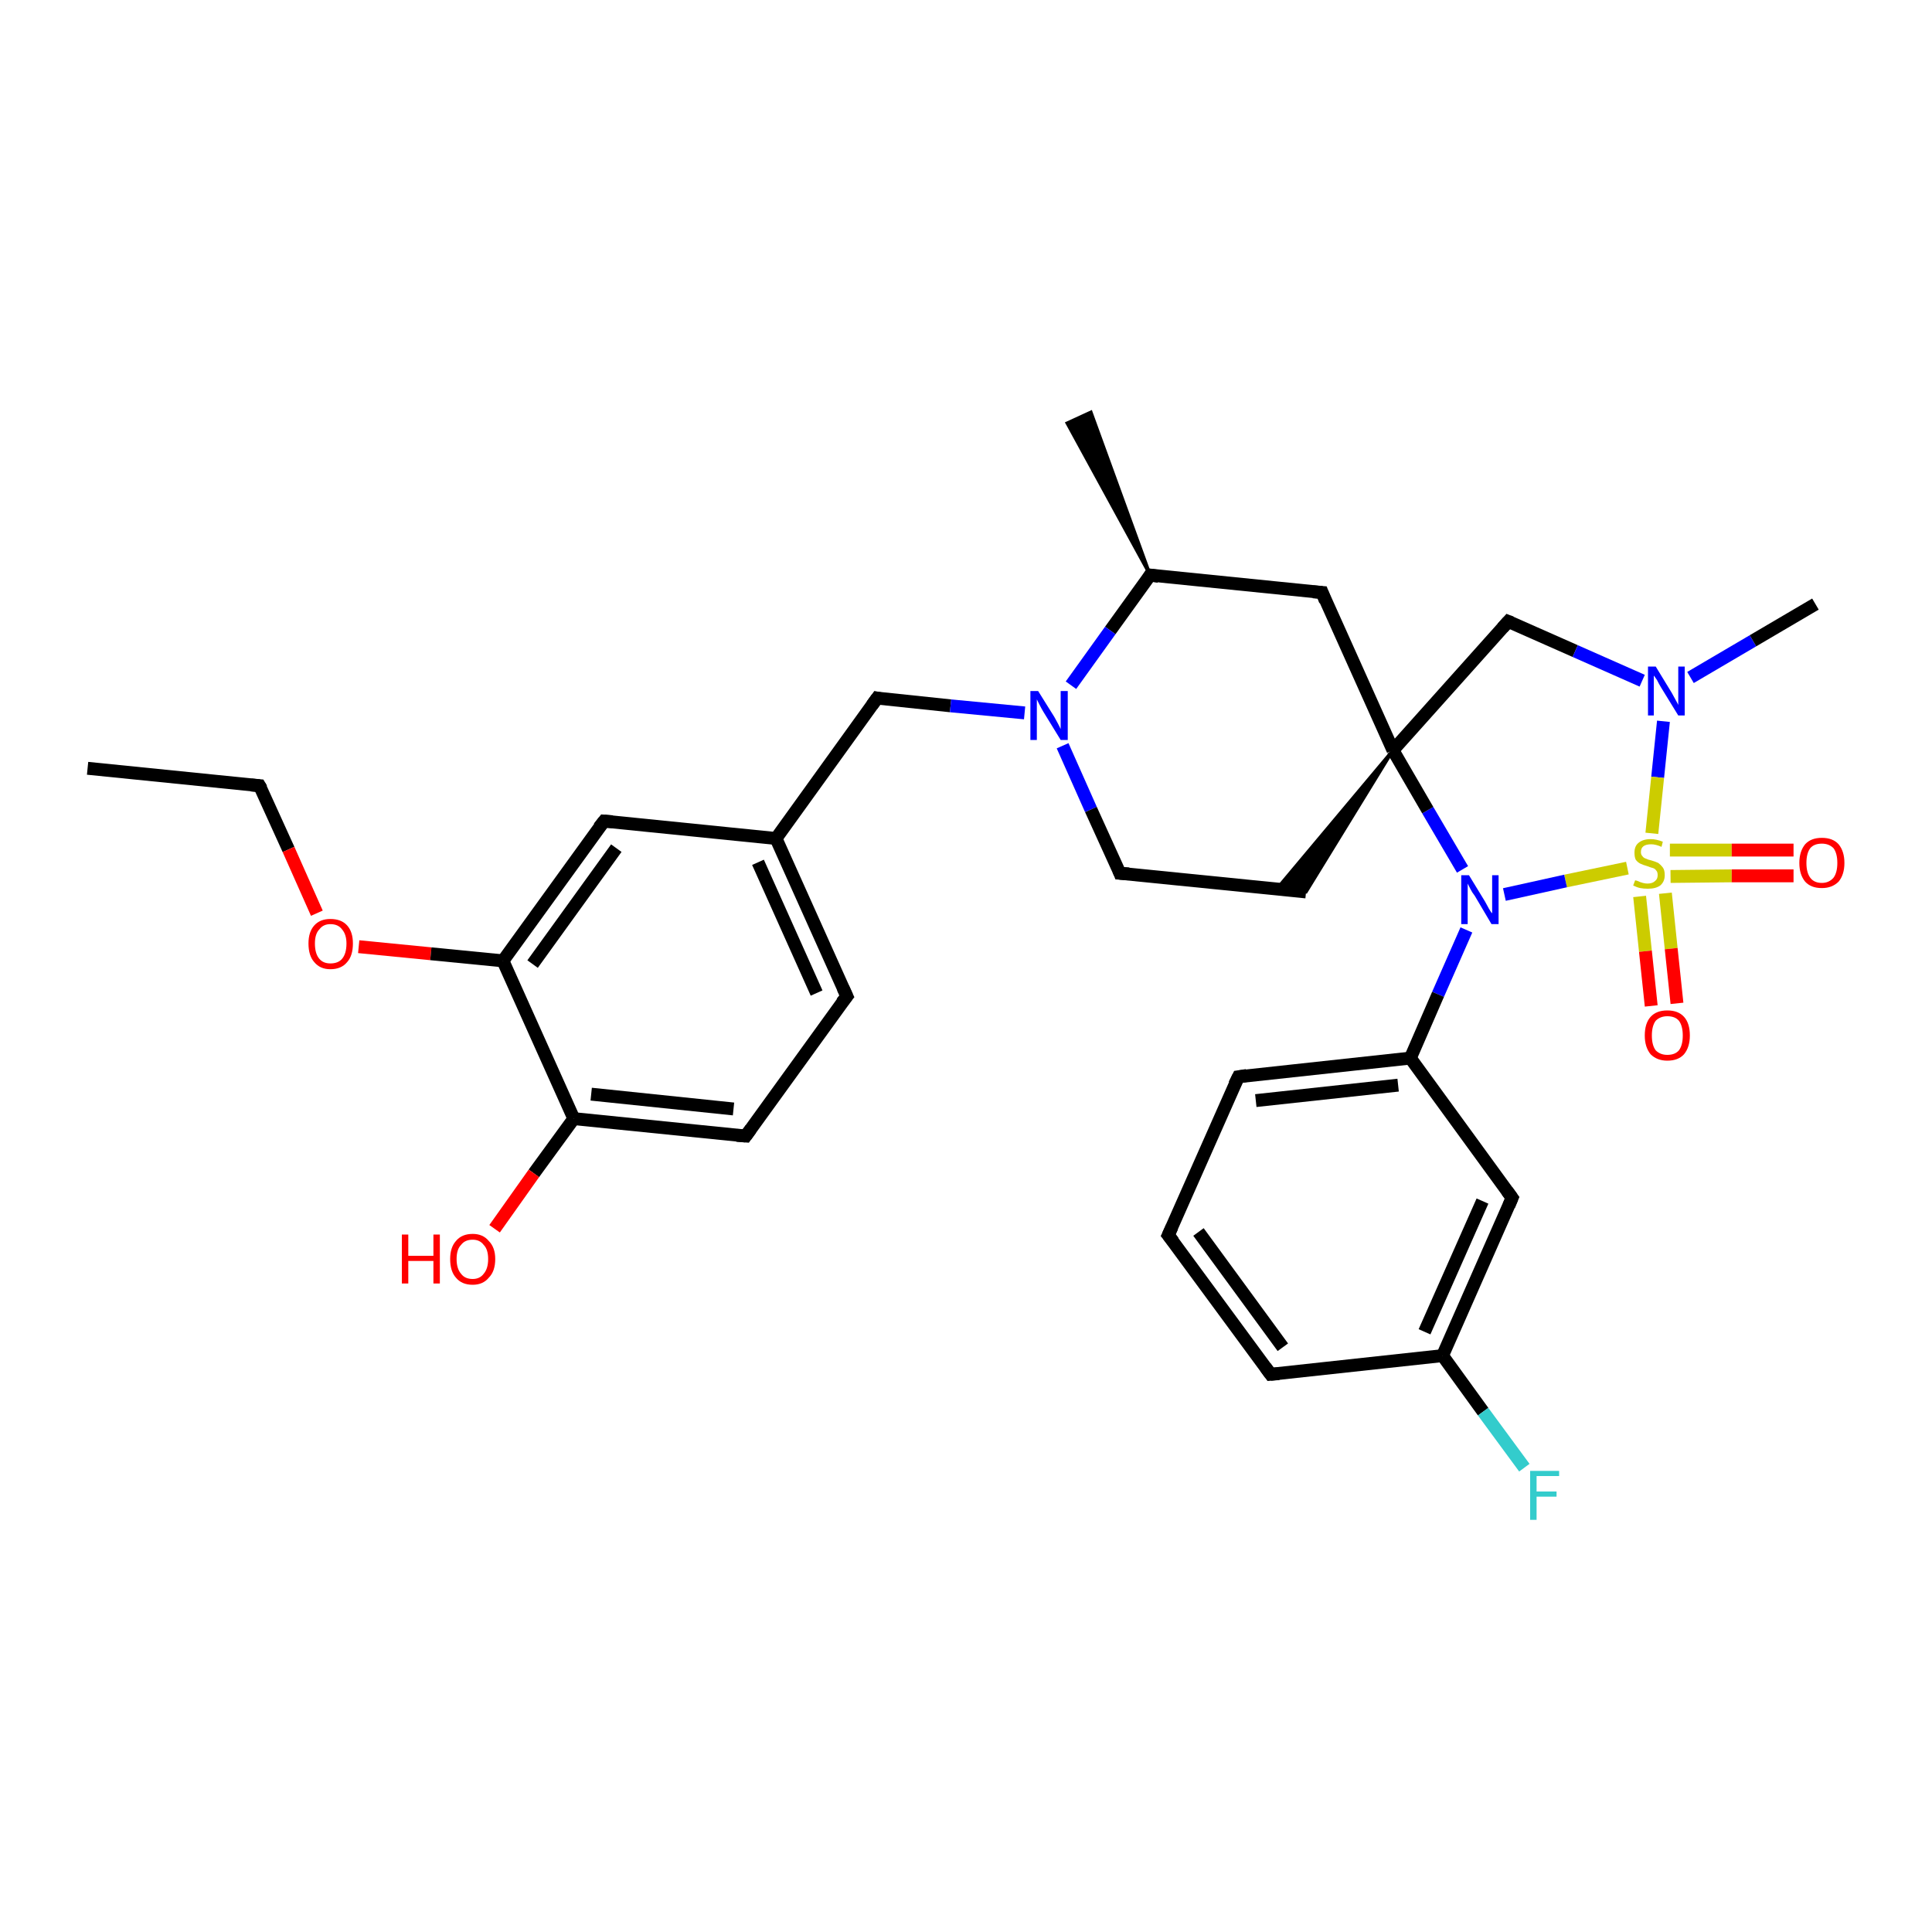 <?xml version='1.0' encoding='iso-8859-1'?>
<svg version='1.1' baseProfile='full'
              xmlns='http://www.w3.org/2000/svg'
                      xmlns:rdkit='http://www.rdkit.org/xml'
                      xmlns:xlink='http://www.w3.org/1999/xlink'
                  xml:space='preserve'
width='300px' height='300px' viewBox='0 0 300 300'>
<!-- END OF HEADER -->
<rect style='opacity:1.0;fill:#FFFFFF;stroke:none' width='300.0' height='300.0' x='0.0' y='0.0'> </rect>
<path class='bond-0 atom-0 atom-1' d='M 13.6,119.3 L 40.3,122.0' style='fill:none;fill-rule:evenodd;stroke:#000000;stroke-width:2.0px;stroke-linecap:butt;stroke-linejoin:miter;stroke-opacity:1' />
<path class='bond-1 atom-1 atom-2' d='M 40.3,122.0 L 44.8,131.9' style='fill:none;fill-rule:evenodd;stroke:#000000;stroke-width:2.0px;stroke-linecap:butt;stroke-linejoin:miter;stroke-opacity:1' />
<path class='bond-1 atom-1 atom-2' d='M 44.8,131.9 L 49.2,141.8' style='fill:none;fill-rule:evenodd;stroke:#FF0000;stroke-width:2.0px;stroke-linecap:butt;stroke-linejoin:miter;stroke-opacity:1' />
<path class='bond-2 atom-2 atom-3' d='M 55.7,147.0 L 66.9,148.1' style='fill:none;fill-rule:evenodd;stroke:#FF0000;stroke-width:2.0px;stroke-linecap:butt;stroke-linejoin:miter;stroke-opacity:1' />
<path class='bond-2 atom-2 atom-3' d='M 66.9,148.1 L 78.1,149.2' style='fill:none;fill-rule:evenodd;stroke:#000000;stroke-width:2.0px;stroke-linecap:butt;stroke-linejoin:miter;stroke-opacity:1' />
<path class='bond-3 atom-3 atom-4' d='M 78.1,149.2 L 93.8,127.5' style='fill:none;fill-rule:evenodd;stroke:#000000;stroke-width:2.0px;stroke-linecap:butt;stroke-linejoin:miter;stroke-opacity:1' />
<path class='bond-3 atom-3 atom-4' d='M 82.7,149.7 L 95.7,131.7' style='fill:none;fill-rule:evenodd;stroke:#000000;stroke-width:2.0px;stroke-linecap:butt;stroke-linejoin:miter;stroke-opacity:1' />
<path class='bond-4 atom-4 atom-5' d='M 93.8,127.5 L 120.5,130.2' style='fill:none;fill-rule:evenodd;stroke:#000000;stroke-width:2.0px;stroke-linecap:butt;stroke-linejoin:miter;stroke-opacity:1' />
<path class='bond-5 atom-5 atom-6' d='M 120.5,130.2 L 136.2,108.4' style='fill:none;fill-rule:evenodd;stroke:#000000;stroke-width:2.0px;stroke-linecap:butt;stroke-linejoin:miter;stroke-opacity:1' />
<path class='bond-6 atom-6 atom-7' d='M 136.2,108.4 L 147.6,109.6' style='fill:none;fill-rule:evenodd;stroke:#000000;stroke-width:2.0px;stroke-linecap:butt;stroke-linejoin:miter;stroke-opacity:1' />
<path class='bond-6 atom-6 atom-7' d='M 147.6,109.6 L 159.1,110.7' style='fill:none;fill-rule:evenodd;stroke:#0000FF;stroke-width:2.0px;stroke-linecap:butt;stroke-linejoin:miter;stroke-opacity:1' />
<path class='bond-7 atom-7 atom-8' d='M 165.0,115.8 L 169.4,125.7' style='fill:none;fill-rule:evenodd;stroke:#0000FF;stroke-width:2.0px;stroke-linecap:butt;stroke-linejoin:miter;stroke-opacity:1' />
<path class='bond-7 atom-7 atom-8' d='M 169.4,125.7 L 173.9,135.6' style='fill:none;fill-rule:evenodd;stroke:#000000;stroke-width:2.0px;stroke-linecap:butt;stroke-linejoin:miter;stroke-opacity:1' />
<path class='bond-8 atom-8 atom-9' d='M 173.9,135.6 L 202.8,138.5' style='fill:none;fill-rule:evenodd;stroke:#000000;stroke-width:2.0px;stroke-linecap:butt;stroke-linejoin:miter;stroke-opacity:1' />
<path class='bond-9 atom-10 atom-9' d='M 216.3,116.5 L 202.8,138.5 L 198.2,138.1 Z' style='fill:#000000;fill-rule:evenodd;fill-opacity:1;stroke:#000000;stroke-width:0.5px;stroke-linecap:butt;stroke-linejoin:miter;stroke-opacity:1;' />
<path class='bond-10 atom-10 atom-11' d='M 216.3,116.5 L 234.2,96.5' style='fill:none;fill-rule:evenodd;stroke:#000000;stroke-width:2.0px;stroke-linecap:butt;stroke-linejoin:miter;stroke-opacity:1' />
<path class='bond-11 atom-11 atom-12' d='M 234.2,96.5 L 244.6,101.1' style='fill:none;fill-rule:evenodd;stroke:#000000;stroke-width:2.0px;stroke-linecap:butt;stroke-linejoin:miter;stroke-opacity:1' />
<path class='bond-11 atom-11 atom-12' d='M 244.6,101.1 L 255.0,105.7' style='fill:none;fill-rule:evenodd;stroke:#0000FF;stroke-width:2.0px;stroke-linecap:butt;stroke-linejoin:miter;stroke-opacity:1' />
<path class='bond-12 atom-12 atom-13' d='M 262.5,105.2 L 272.2,99.5' style='fill:none;fill-rule:evenodd;stroke:#0000FF;stroke-width:2.0px;stroke-linecap:butt;stroke-linejoin:miter;stroke-opacity:1' />
<path class='bond-12 atom-12 atom-13' d='M 272.2,99.5 L 281.9,93.8' style='fill:none;fill-rule:evenodd;stroke:#000000;stroke-width:2.0px;stroke-linecap:butt;stroke-linejoin:miter;stroke-opacity:1' />
<path class='bond-13 atom-12 atom-14' d='M 258.3,112.0 L 257.4,120.7' style='fill:none;fill-rule:evenodd;stroke:#0000FF;stroke-width:2.0px;stroke-linecap:butt;stroke-linejoin:miter;stroke-opacity:1' />
<path class='bond-13 atom-12 atom-14' d='M 257.4,120.7 L 256.5,129.4' style='fill:none;fill-rule:evenodd;stroke:#CCCC00;stroke-width:2.0px;stroke-linecap:butt;stroke-linejoin:miter;stroke-opacity:1' />
<path class='bond-14 atom-14 atom-15' d='M 259.4,136.1 L 268.9,136.0' style='fill:none;fill-rule:evenodd;stroke:#CCCC00;stroke-width:2.0px;stroke-linecap:butt;stroke-linejoin:miter;stroke-opacity:1' />
<path class='bond-14 atom-14 atom-15' d='M 268.9,136.0 L 278.5,136.0' style='fill:none;fill-rule:evenodd;stroke:#FF0000;stroke-width:2.0px;stroke-linecap:butt;stroke-linejoin:miter;stroke-opacity:1' />
<path class='bond-14 atom-14 atom-15' d='M 259.3,132.0 L 268.9,132.0' style='fill:none;fill-rule:evenodd;stroke:#CCCC00;stroke-width:2.0px;stroke-linecap:butt;stroke-linejoin:miter;stroke-opacity:1' />
<path class='bond-14 atom-14 atom-15' d='M 268.9,132.0 L 278.5,132.0' style='fill:none;fill-rule:evenodd;stroke:#FF0000;stroke-width:2.0px;stroke-linecap:butt;stroke-linejoin:miter;stroke-opacity:1' />
<path class='bond-15 atom-14 atom-16' d='M 254.6,139.2 L 255.5,147.7' style='fill:none;fill-rule:evenodd;stroke:#CCCC00;stroke-width:2.0px;stroke-linecap:butt;stroke-linejoin:miter;stroke-opacity:1' />
<path class='bond-15 atom-14 atom-16' d='M 255.5,147.7 L 256.4,156.2' style='fill:none;fill-rule:evenodd;stroke:#FF0000;stroke-width:2.0px;stroke-linecap:butt;stroke-linejoin:miter;stroke-opacity:1' />
<path class='bond-15 atom-14 atom-16' d='M 258.6,138.7 L 259.5,147.3' style='fill:none;fill-rule:evenodd;stroke:#CCCC00;stroke-width:2.0px;stroke-linecap:butt;stroke-linejoin:miter;stroke-opacity:1' />
<path class='bond-15 atom-14 atom-16' d='M 259.5,147.3 L 260.4,155.8' style='fill:none;fill-rule:evenodd;stroke:#FF0000;stroke-width:2.0px;stroke-linecap:butt;stroke-linejoin:miter;stroke-opacity:1' />
<path class='bond-16 atom-14 atom-17' d='M 252.7,134.8 L 243.1,136.8' style='fill:none;fill-rule:evenodd;stroke:#CCCC00;stroke-width:2.0px;stroke-linecap:butt;stroke-linejoin:miter;stroke-opacity:1' />
<path class='bond-16 atom-14 atom-17' d='M 243.1,136.8 L 233.6,138.9' style='fill:none;fill-rule:evenodd;stroke:#0000FF;stroke-width:2.0px;stroke-linecap:butt;stroke-linejoin:miter;stroke-opacity:1' />
<path class='bond-17 atom-17 atom-18' d='M 227.7,144.4 L 223.3,154.4' style='fill:none;fill-rule:evenodd;stroke:#0000FF;stroke-width:2.0px;stroke-linecap:butt;stroke-linejoin:miter;stroke-opacity:1' />
<path class='bond-17 atom-17 atom-18' d='M 223.3,154.4 L 219.0,164.3' style='fill:none;fill-rule:evenodd;stroke:#000000;stroke-width:2.0px;stroke-linecap:butt;stroke-linejoin:miter;stroke-opacity:1' />
<path class='bond-18 atom-18 atom-19' d='M 219.0,164.3 L 192.3,167.2' style='fill:none;fill-rule:evenodd;stroke:#000000;stroke-width:2.0px;stroke-linecap:butt;stroke-linejoin:miter;stroke-opacity:1' />
<path class='bond-18 atom-18 atom-19' d='M 217.1,168.5 L 195.0,170.9' style='fill:none;fill-rule:evenodd;stroke:#000000;stroke-width:2.0px;stroke-linecap:butt;stroke-linejoin:miter;stroke-opacity:1' />
<path class='bond-19 atom-19 atom-20' d='M 192.3,167.2 L 181.4,191.8' style='fill:none;fill-rule:evenodd;stroke:#000000;stroke-width:2.0px;stroke-linecap:butt;stroke-linejoin:miter;stroke-opacity:1' />
<path class='bond-20 atom-20 atom-21' d='M 181.4,191.8 L 197.3,213.4' style='fill:none;fill-rule:evenodd;stroke:#000000;stroke-width:2.0px;stroke-linecap:butt;stroke-linejoin:miter;stroke-opacity:1' />
<path class='bond-20 atom-20 atom-21' d='M 186.1,191.3 L 199.2,209.2' style='fill:none;fill-rule:evenodd;stroke:#000000;stroke-width:2.0px;stroke-linecap:butt;stroke-linejoin:miter;stroke-opacity:1' />
<path class='bond-21 atom-21 atom-22' d='M 197.3,213.4 L 224.0,210.5' style='fill:none;fill-rule:evenodd;stroke:#000000;stroke-width:2.0px;stroke-linecap:butt;stroke-linejoin:miter;stroke-opacity:1' />
<path class='bond-22 atom-22 atom-23' d='M 224.0,210.5 L 230.3,219.2' style='fill:none;fill-rule:evenodd;stroke:#000000;stroke-width:2.0px;stroke-linecap:butt;stroke-linejoin:miter;stroke-opacity:1' />
<path class='bond-22 atom-22 atom-23' d='M 230.3,219.2 L 236.7,227.9' style='fill:none;fill-rule:evenodd;stroke:#33CCCC;stroke-width:2.0px;stroke-linecap:butt;stroke-linejoin:miter;stroke-opacity:1' />
<path class='bond-23 atom-22 atom-24' d='M 224.0,210.5 L 234.8,186.0' style='fill:none;fill-rule:evenodd;stroke:#000000;stroke-width:2.0px;stroke-linecap:butt;stroke-linejoin:miter;stroke-opacity:1' />
<path class='bond-23 atom-22 atom-24' d='M 221.2,206.8 L 230.2,186.5' style='fill:none;fill-rule:evenodd;stroke:#000000;stroke-width:2.0px;stroke-linecap:butt;stroke-linejoin:miter;stroke-opacity:1' />
<path class='bond-24 atom-10 atom-25' d='M 216.3,116.5 L 205.3,92.0' style='fill:none;fill-rule:evenodd;stroke:#000000;stroke-width:2.0px;stroke-linecap:butt;stroke-linejoin:miter;stroke-opacity:1' />
<path class='bond-25 atom-25 atom-26' d='M 205.3,92.0 L 178.6,89.3' style='fill:none;fill-rule:evenodd;stroke:#000000;stroke-width:2.0px;stroke-linecap:butt;stroke-linejoin:miter;stroke-opacity:1' />
<path class='bond-26 atom-26 atom-27' d='M 178.6,89.3 L 165.7,65.7 L 169.4,64.0 Z' style='fill:#000000;fill-rule:evenodd;fill-opacity:1;stroke:#000000;stroke-width:0.5px;stroke-linecap:butt;stroke-linejoin:miter;stroke-opacity:1;' />
<path class='bond-27 atom-5 atom-28' d='M 120.5,130.2 L 131.5,154.7' style='fill:none;fill-rule:evenodd;stroke:#000000;stroke-width:2.0px;stroke-linecap:butt;stroke-linejoin:miter;stroke-opacity:1' />
<path class='bond-27 atom-5 atom-28' d='M 117.7,133.9 L 126.8,154.2' style='fill:none;fill-rule:evenodd;stroke:#000000;stroke-width:2.0px;stroke-linecap:butt;stroke-linejoin:miter;stroke-opacity:1' />
<path class='bond-28 atom-28 atom-29' d='M 131.5,154.7 L 115.8,176.4' style='fill:none;fill-rule:evenodd;stroke:#000000;stroke-width:2.0px;stroke-linecap:butt;stroke-linejoin:miter;stroke-opacity:1' />
<path class='bond-29 atom-29 atom-30' d='M 115.8,176.4 L 89.1,173.7' style='fill:none;fill-rule:evenodd;stroke:#000000;stroke-width:2.0px;stroke-linecap:butt;stroke-linejoin:miter;stroke-opacity:1' />
<path class='bond-29 atom-29 atom-30' d='M 113.9,172.2 L 91.8,169.9' style='fill:none;fill-rule:evenodd;stroke:#000000;stroke-width:2.0px;stroke-linecap:butt;stroke-linejoin:miter;stroke-opacity:1' />
<path class='bond-30 atom-30 atom-31' d='M 89.1,173.7 L 82.9,182.2' style='fill:none;fill-rule:evenodd;stroke:#000000;stroke-width:2.0px;stroke-linecap:butt;stroke-linejoin:miter;stroke-opacity:1' />
<path class='bond-30 atom-30 atom-31' d='M 82.9,182.2 L 76.8,190.8' style='fill:none;fill-rule:evenodd;stroke:#FF0000;stroke-width:2.0px;stroke-linecap:butt;stroke-linejoin:miter;stroke-opacity:1' />
<path class='bond-31 atom-30 atom-3' d='M 89.1,173.7 L 78.1,149.2' style='fill:none;fill-rule:evenodd;stroke:#000000;stroke-width:2.0px;stroke-linecap:butt;stroke-linejoin:miter;stroke-opacity:1' />
<path class='bond-32 atom-26 atom-7' d='M 178.6,89.3 L 172.4,97.9' style='fill:none;fill-rule:evenodd;stroke:#000000;stroke-width:2.0px;stroke-linecap:butt;stroke-linejoin:miter;stroke-opacity:1' />
<path class='bond-32 atom-26 atom-7' d='M 172.4,97.9 L 166.3,106.4' style='fill:none;fill-rule:evenodd;stroke:#0000FF;stroke-width:2.0px;stroke-linecap:butt;stroke-linejoin:miter;stroke-opacity:1' />
<path class='bond-33 atom-17 atom-10' d='M 227.1,135.0 L 221.7,125.8' style='fill:none;fill-rule:evenodd;stroke:#0000FF;stroke-width:2.0px;stroke-linecap:butt;stroke-linejoin:miter;stroke-opacity:1' />
<path class='bond-33 atom-17 atom-10' d='M 221.7,125.8 L 216.3,116.5' style='fill:none;fill-rule:evenodd;stroke:#000000;stroke-width:2.0px;stroke-linecap:butt;stroke-linejoin:miter;stroke-opacity:1' />
<path class='bond-34 atom-24 atom-18' d='M 234.8,186.0 L 219.0,164.3' style='fill:none;fill-rule:evenodd;stroke:#000000;stroke-width:2.0px;stroke-linecap:butt;stroke-linejoin:miter;stroke-opacity:1' />
<path d='M 39.0,121.9 L 40.3,122.0 L 40.6,122.5' style='fill:none;stroke:#000000;stroke-width:2.0px;stroke-linecap:butt;stroke-linejoin:miter;stroke-opacity:1;' />
<path d='M 93.0,128.5 L 93.8,127.5 L 95.1,127.6' style='fill:none;stroke:#000000;stroke-width:2.0px;stroke-linecap:butt;stroke-linejoin:miter;stroke-opacity:1;' />
<path d='M 135.4,109.5 L 136.2,108.4 L 136.7,108.5' style='fill:none;stroke:#000000;stroke-width:2.0px;stroke-linecap:butt;stroke-linejoin:miter;stroke-opacity:1;' />
<path d='M 173.7,135.1 L 173.9,135.6 L 175.3,135.7' style='fill:none;stroke:#000000;stroke-width:2.0px;stroke-linecap:butt;stroke-linejoin:miter;stroke-opacity:1;' />
<path d='M 233.3,97.5 L 234.2,96.5 L 234.7,96.7' style='fill:none;stroke:#000000;stroke-width:2.0px;stroke-linecap:butt;stroke-linejoin:miter;stroke-opacity:1;' />
<path d='M 193.6,167.0 L 192.3,167.2 L 191.7,168.4' style='fill:none;stroke:#000000;stroke-width:2.0px;stroke-linecap:butt;stroke-linejoin:miter;stroke-opacity:1;' />
<path d='M 182.0,190.5 L 181.4,191.8 L 182.2,192.8' style='fill:none;stroke:#000000;stroke-width:2.0px;stroke-linecap:butt;stroke-linejoin:miter;stroke-opacity:1;' />
<path d='M 196.5,212.3 L 197.3,213.4 L 198.6,213.3' style='fill:none;stroke:#000000;stroke-width:2.0px;stroke-linecap:butt;stroke-linejoin:miter;stroke-opacity:1;' />
<path d='M 234.3,187.2 L 234.8,186.0 L 234.0,184.9' style='fill:none;stroke:#000000;stroke-width:2.0px;stroke-linecap:butt;stroke-linejoin:miter;stroke-opacity:1;' />
<path d='M 205.8,93.3 L 205.3,92.0 L 203.9,91.9' style='fill:none;stroke:#000000;stroke-width:2.0px;stroke-linecap:butt;stroke-linejoin:miter;stroke-opacity:1;' />
<path d='M 179.9,89.5 L 178.6,89.3 L 178.3,89.8' style='fill:none;stroke:#000000;stroke-width:2.0px;stroke-linecap:butt;stroke-linejoin:miter;stroke-opacity:1;' />
<path d='M 130.9,153.4 L 131.5,154.7 L 130.7,155.7' style='fill:none;stroke:#000000;stroke-width:2.0px;stroke-linecap:butt;stroke-linejoin:miter;stroke-opacity:1;' />
<path d='M 116.6,175.3 L 115.8,176.4 L 114.4,176.3' style='fill:none;stroke:#000000;stroke-width:2.0px;stroke-linecap:butt;stroke-linejoin:miter;stroke-opacity:1;' />
<path class='atom-2' d='M 47.9 146.5
Q 47.9 144.7, 48.8 143.7
Q 49.7 142.7, 51.3 142.7
Q 53.0 142.7, 53.9 143.7
Q 54.8 144.7, 54.8 146.5
Q 54.8 148.4, 53.9 149.4
Q 53.0 150.5, 51.3 150.5
Q 49.7 150.5, 48.8 149.4
Q 47.9 148.4, 47.9 146.5
M 51.3 149.6
Q 52.5 149.6, 53.1 148.9
Q 53.8 148.1, 53.8 146.5
Q 53.8 145.1, 53.1 144.3
Q 52.5 143.5, 51.3 143.5
Q 50.2 143.5, 49.6 144.3
Q 48.9 145.0, 48.9 146.5
Q 48.9 148.1, 49.6 148.9
Q 50.2 149.6, 51.3 149.6
' fill='#FF0000'/>
<path class='atom-7' d='M 161.2 107.3
L 163.7 111.3
Q 163.9 111.7, 164.3 112.4
Q 164.7 113.2, 164.7 113.2
L 164.7 107.3
L 165.8 107.3
L 165.8 114.9
L 164.7 114.9
L 162.0 110.5
Q 161.7 110.0, 161.4 109.4
Q 161.1 108.8, 161.0 108.6
L 161.0 114.9
L 160.0 114.9
L 160.0 107.3
L 161.2 107.3
' fill='#0000FF'/>
<path class='atom-12' d='M 257.1 103.5
L 259.6 107.6
Q 259.8 108.0, 260.2 108.7
Q 260.6 109.4, 260.6 109.5
L 260.6 103.5
L 261.6 103.5
L 261.6 111.1
L 260.6 111.1
L 257.9 106.7
Q 257.6 106.2, 257.3 105.6
Q 256.9 105.0, 256.8 104.9
L 256.8 111.1
L 255.9 111.1
L 255.9 103.5
L 257.1 103.5
' fill='#0000FF'/>
<path class='atom-14' d='M 253.9 136.7
Q 254.0 136.7, 254.3 136.8
Q 254.7 137.0, 255.1 137.1
Q 255.5 137.2, 255.8 137.2
Q 256.6 137.2, 257.0 136.8
Q 257.4 136.5, 257.4 135.9
Q 257.4 135.4, 257.2 135.2
Q 257.0 134.9, 256.7 134.8
Q 256.3 134.7, 255.8 134.5
Q 255.1 134.3, 254.7 134.1
Q 254.3 133.9, 254.0 133.5
Q 253.8 133.1, 253.8 132.4
Q 253.8 131.4, 254.4 130.9
Q 255.1 130.3, 256.3 130.3
Q 257.2 130.3, 258.2 130.7
L 258.0 131.5
Q 257.1 131.1, 256.4 131.1
Q 255.6 131.1, 255.2 131.4
Q 254.8 131.7, 254.8 132.3
Q 254.8 132.7, 255.0 132.9
Q 255.2 133.2, 255.5 133.3
Q 255.9 133.5, 256.4 133.6
Q 257.1 133.8, 257.5 134.0
Q 257.9 134.3, 258.2 134.7
Q 258.5 135.1, 258.5 135.9
Q 258.5 136.9, 257.8 137.5
Q 257.1 138.0, 255.9 138.0
Q 255.2 138.0, 254.7 137.9
Q 254.2 137.8, 253.6 137.5
L 253.9 136.7
' fill='#CCCC00'/>
<path class='atom-15' d='M 279.4 134.0
Q 279.4 132.2, 280.3 131.1
Q 281.2 130.1, 282.9 130.1
Q 284.6 130.1, 285.5 131.1
Q 286.4 132.2, 286.4 134.0
Q 286.4 135.8, 285.5 136.9
Q 284.5 137.9, 282.9 137.9
Q 281.2 137.9, 280.3 136.9
Q 279.4 135.8, 279.4 134.0
M 282.9 137.1
Q 284.0 137.1, 284.7 136.3
Q 285.3 135.5, 285.3 134.0
Q 285.3 132.5, 284.7 131.7
Q 284.0 131.0, 282.9 131.0
Q 281.7 131.0, 281.1 131.7
Q 280.5 132.5, 280.5 134.0
Q 280.5 135.5, 281.1 136.3
Q 281.7 137.1, 282.9 137.1
' fill='#FF0000'/>
<path class='atom-16' d='M 255.4 160.8
Q 255.4 158.9, 256.3 157.9
Q 257.2 156.9, 258.9 156.9
Q 260.6 156.9, 261.5 157.9
Q 262.4 158.9, 262.4 160.8
Q 262.4 162.6, 261.5 163.7
Q 260.6 164.7, 258.9 164.7
Q 257.3 164.7, 256.3 163.7
Q 255.4 162.6, 255.4 160.8
M 258.9 163.8
Q 260.1 163.8, 260.7 163.1
Q 261.3 162.3, 261.3 160.8
Q 261.3 159.3, 260.7 158.5
Q 260.1 157.8, 258.9 157.8
Q 257.8 157.8, 257.1 158.5
Q 256.5 159.3, 256.5 160.8
Q 256.5 162.3, 257.1 163.1
Q 257.8 163.8, 258.9 163.8
' fill='#FF0000'/>
<path class='atom-17' d='M 228.1 135.9
L 230.6 140.0
Q 230.8 140.4, 231.2 141.1
Q 231.6 141.8, 231.7 141.8
L 231.7 135.9
L 232.7 135.9
L 232.7 143.5
L 231.6 143.5
L 229.0 139.1
Q 228.6 138.6, 228.3 138.0
Q 228.0 137.4, 227.9 137.2
L 227.9 143.5
L 226.9 143.5
L 226.9 135.9
L 228.1 135.9
' fill='#0000FF'/>
<path class='atom-23' d='M 237.6 228.4
L 242.1 228.4
L 242.1 229.2
L 238.6 229.2
L 238.6 231.6
L 241.7 231.6
L 241.7 232.4
L 238.6 232.4
L 238.6 236.0
L 237.6 236.0
L 237.6 228.4
' fill='#33CCCC'/>
<path class='atom-31' d='M 62.4 191.7
L 63.4 191.7
L 63.4 195.0
L 67.3 195.0
L 67.3 191.7
L 68.3 191.7
L 68.3 199.3
L 67.3 199.3
L 67.3 195.8
L 63.4 195.8
L 63.4 199.3
L 62.4 199.3
L 62.4 191.7
' fill='#FF0000'/>
<path class='atom-31' d='M 69.9 195.5
Q 69.9 193.7, 70.8 192.7
Q 71.7 191.6, 73.4 191.6
Q 75.0 191.6, 75.9 192.7
Q 76.9 193.7, 76.9 195.5
Q 76.9 197.4, 75.9 198.4
Q 75.0 199.5, 73.4 199.5
Q 71.7 199.5, 70.8 198.4
Q 69.9 197.4, 69.9 195.5
M 73.4 198.6
Q 74.5 198.6, 75.1 197.8
Q 75.8 197.0, 75.8 195.5
Q 75.8 194.0, 75.1 193.3
Q 74.5 192.5, 73.4 192.5
Q 72.2 192.5, 71.6 193.3
Q 70.9 194.0, 70.9 195.5
Q 70.9 197.0, 71.6 197.8
Q 72.2 198.6, 73.4 198.6
' fill='#FF0000'/>
</svg>
